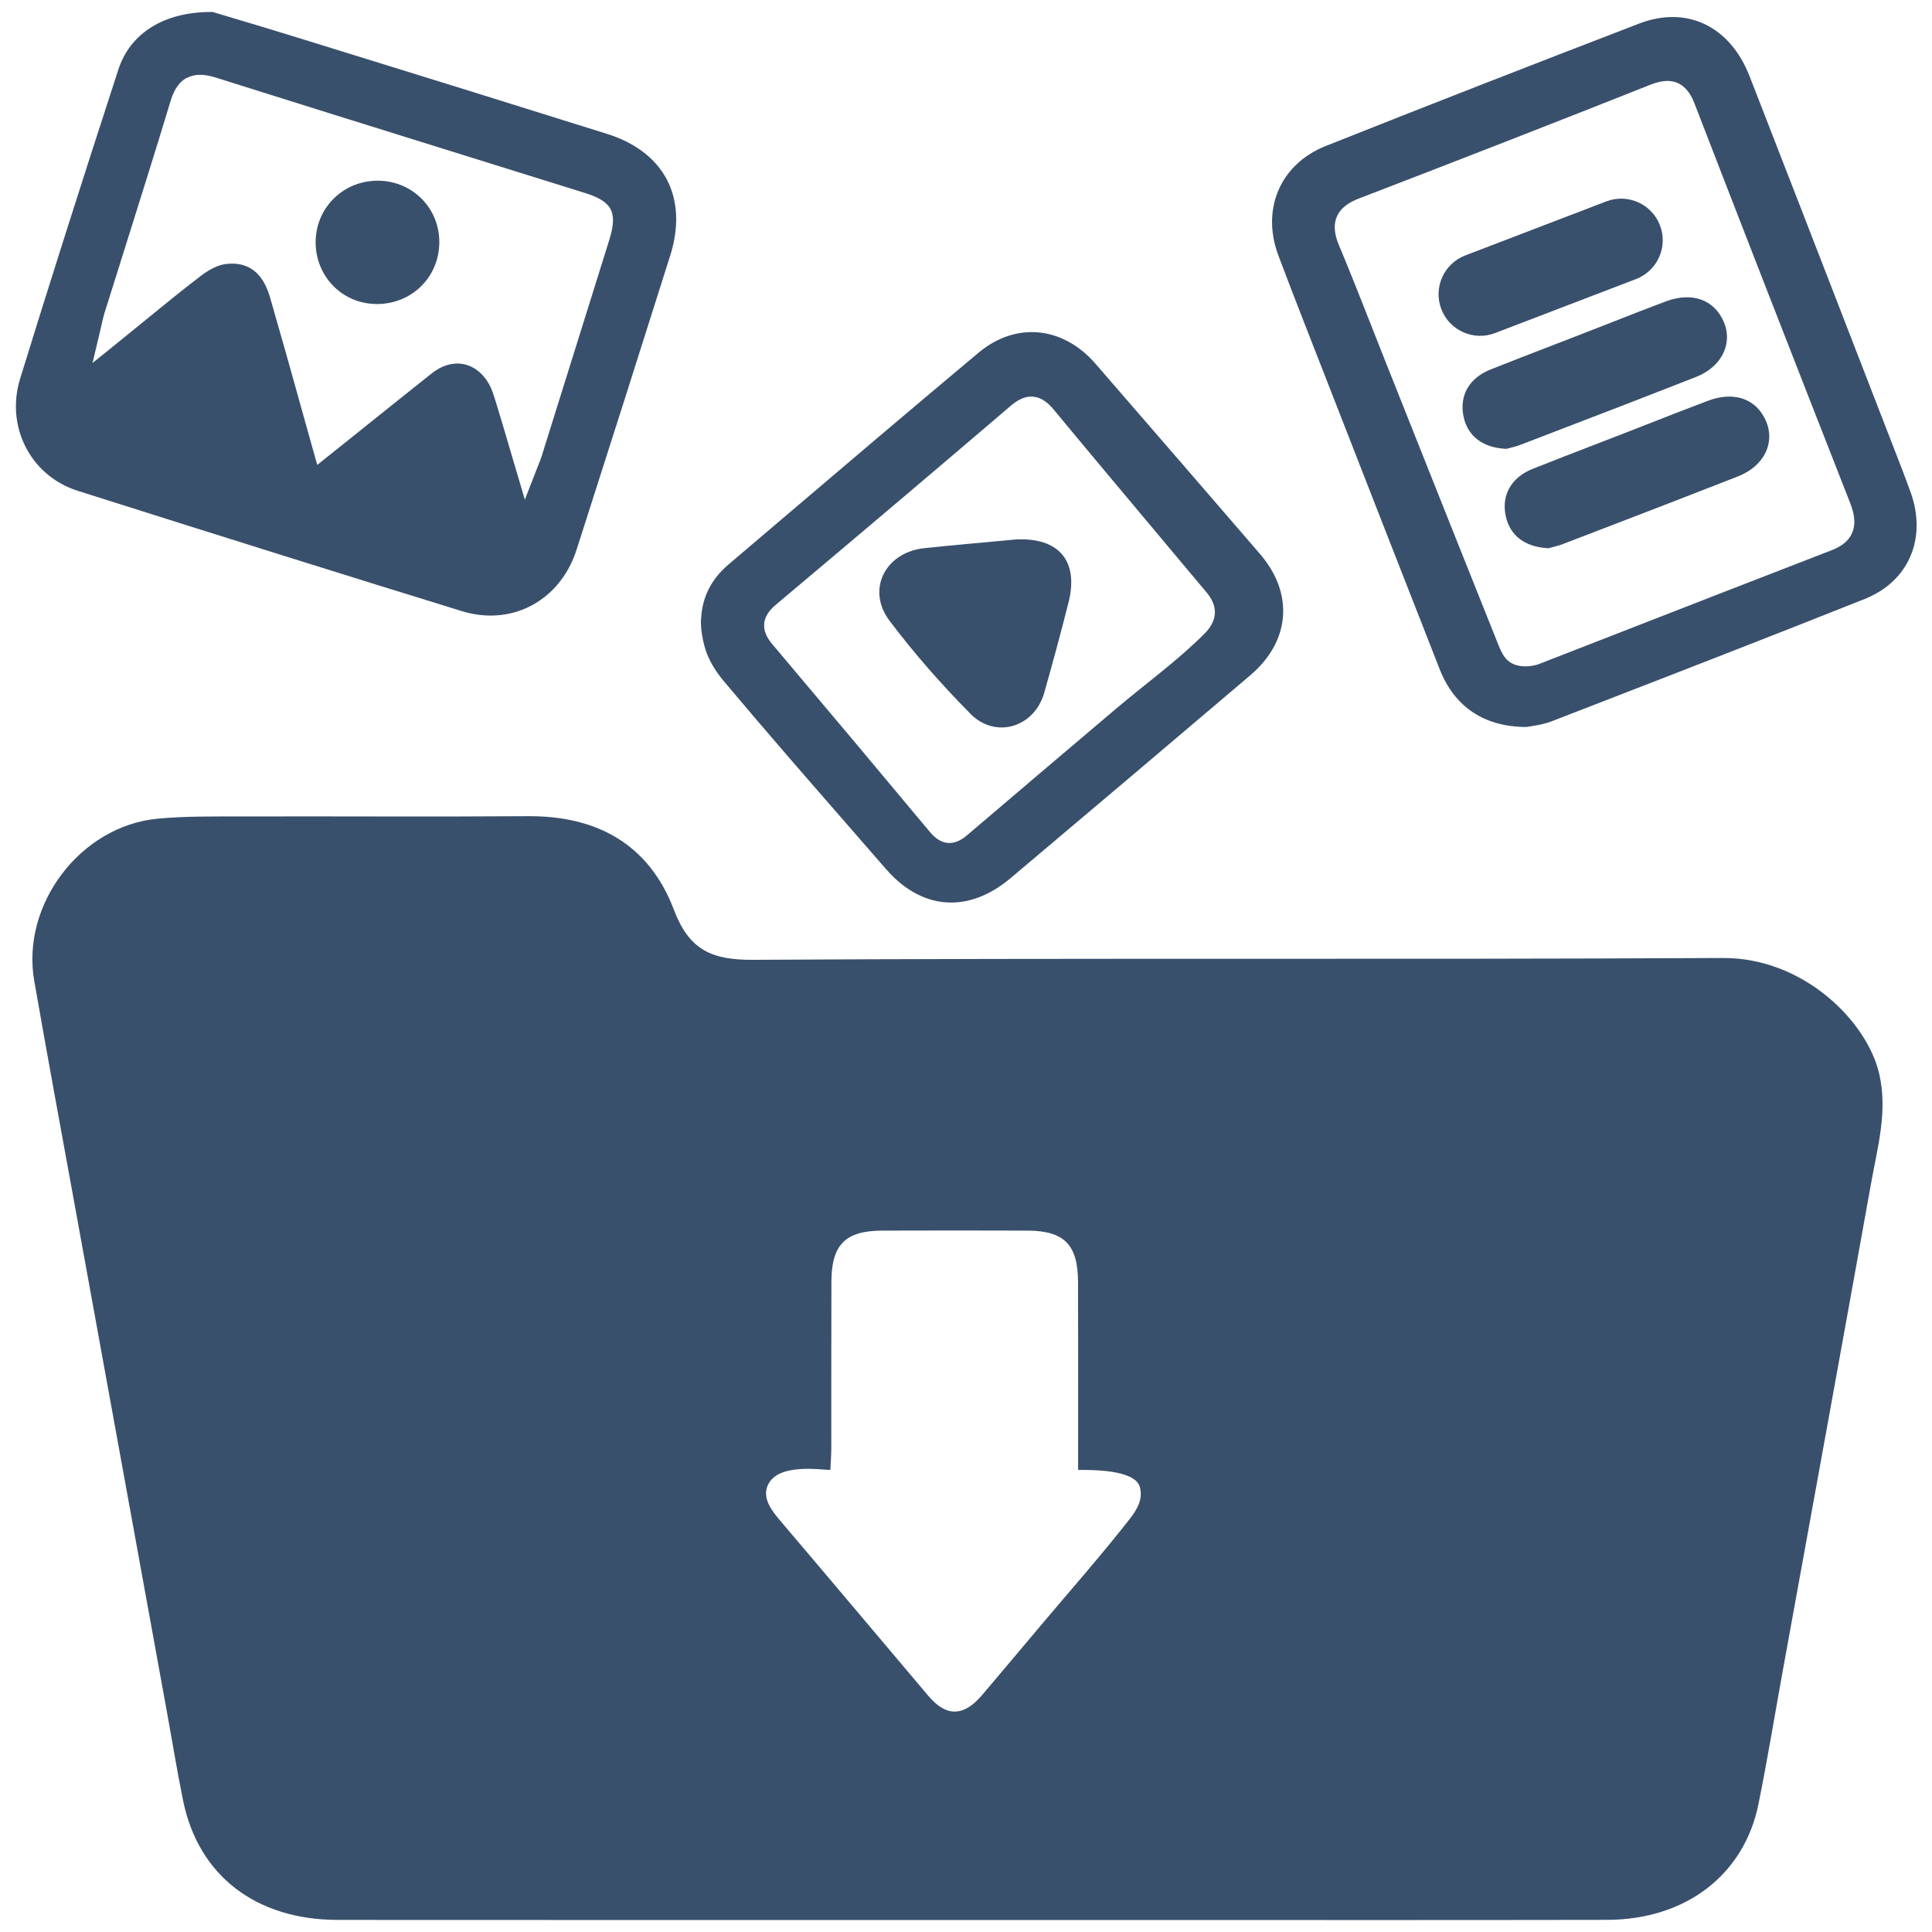 <svg width="81" height="81" viewBox="0 0 81 81" fill="none" xmlns="http://www.w3.org/2000/svg">
<g id="_?&#235;&#141;&#137;&#236;&#148;&#160;??1" clip-path="url(#clip0_1839_170)">
<g id="Group 10">
<path id="Vector" d="M72.216 40.164C58.673 40.236 45.129 40.157 31.586 40.241C29.837 40.252 28.895 39.832 28.255 38.145C27.221 35.417 25.048 34.197 22.133 34.219C18.13 34.248 14.127 34.219 10.125 34.23C8.947 34.233 7.763 34.213 6.594 34.325C3.361 34.639 0.878 37.93 1.436 41.126C1.968 44.169 2.528 47.207 3.082 50.245C4.382 57.398 5.685 64.551 6.985 71.702C7.216 72.965 7.42 74.235 7.677 75.493C8.317 78.63 10.725 80.491 14.16 80.493C23.016 80.5 31.871 80.496 40.727 80.496C43.139 80.496 45.551 80.496 47.965 80.496C54.435 80.496 60.907 80.504 67.376 80.491C70.67 80.485 73.126 78.606 73.725 75.634C74.099 73.787 74.404 71.924 74.74 70.067C75.979 63.237 77.227 56.407 78.453 49.573C78.723 48.072 79.147 46.585 78.789 45.028C78.279 42.809 75.602 40.144 72.223 40.164H72.216ZM47.392 63.648C46.214 65.157 44.945 66.596 43.708 68.062C42.86 69.066 42.018 70.076 41.166 71.076C40.399 71.976 39.672 71.987 38.923 71.102C36.854 68.657 34.793 66.203 32.717 63.762C32.333 63.312 31.948 62.802 32.194 62.262C32.62 61.328 34.398 61.627 34.813 61.627C34.828 61.297 34.852 61.008 34.852 60.718C34.857 58.389 34.848 56.062 34.857 53.734C34.863 52.178 35.446 51.599 36.99 51.594C39.018 51.587 41.043 51.587 43.071 51.594C44.611 51.599 45.191 52.178 45.197 53.738C45.206 56.038 45.2 58.338 45.2 60.641C45.2 60.937 45.2 61.234 45.2 61.627C45.716 61.627 47.561 61.599 47.783 62.33C47.941 62.846 47.66 63.301 47.39 63.648H47.392Z" fill="#39506C"/>
<path id="Vector_2" d="M3.257 20.577C9.538 22.569 14.657 24.171 19.36 25.621C19.769 25.746 20.175 25.808 20.569 25.808C22.199 25.808 23.62 24.768 24.174 23.046C25.608 18.576 26.891 14.542 28.099 10.715C28.475 9.527 28.427 8.426 27.963 7.536C27.502 6.649 26.632 5.983 25.454 5.614C21.656 4.421 17.79 3.222 14.048 2.064L12.238 1.504C11.364 1.234 10.485 0.972 9.76 0.755L8.912 0.502H8.846C6.873 0.504 5.459 1.388 4.96 2.921C3.312 7.989 2.005 12.108 0.843 15.878C0.224 17.888 1.285 19.951 3.257 20.577ZM7.844 3.266C8.26 3.046 8.723 3.152 9.037 3.25C12.33 4.29 15.681 5.333 18.923 6.344C20.788 6.924 22.651 7.506 24.516 8.088C25.678 8.45 25.907 8.899 25.538 10.08C24.652 12.921 23.763 15.761 22.873 18.602L22.704 19.145C22.677 19.23 22.645 19.316 22.587 19.454C22.557 19.531 22.519 19.626 22.471 19.751L22.005 20.948L21.384 18.848C21.201 18.224 21.036 17.666 20.865 17.108L20.808 16.921C20.72 16.627 20.637 16.35 20.509 16.115C20.259 15.658 19.881 15.359 19.446 15.269C19.002 15.181 18.53 15.313 18.115 15.643C17.15 16.41 16.188 17.178 15.184 17.985L13.301 19.492L13.121 18.852C12.934 18.189 12.752 17.537 12.572 16.888C12.146 15.359 11.742 13.916 11.318 12.455C11.014 11.414 10.386 10.948 9.45 11.071C9.154 11.111 8.793 11.282 8.433 11.557C7.618 12.178 6.814 12.835 5.962 13.532C5.615 13.815 5.257 14.107 4.883 14.408L3.879 15.219L4.178 13.964C4.213 13.817 4.239 13.699 4.261 13.6C4.303 13.417 4.332 13.286 4.373 13.149C4.657 12.242 4.942 11.335 5.228 10.428C5.865 8.402 6.524 6.306 7.15 4.241C7.247 3.923 7.423 3.477 7.84 3.257L7.844 3.266Z" fill="#39506C"/>
<path id="Vector_3" d="M80.101 20.632C79.859 19.96 79.596 19.285 79.341 18.633L77.673 14.329C76.258 10.678 74.798 6.902 73.35 3.191C72.528 1.089 70.714 0.223 68.723 0.988C64.272 2.699 59.85 4.424 55.584 6.12C53.682 6.875 52.864 8.765 53.598 10.715C54.07 11.972 54.567 13.242 55.046 14.47L55.828 16.471C57.335 20.333 58.842 24.195 60.358 28.055C60.98 29.641 62.234 30.478 63.987 30.478H63.991L64.084 30.467C64.117 30.46 64.165 30.452 64.22 30.443C64.428 30.41 64.743 30.359 65.048 30.243L66.375 29.729C70.248 28.229 74.255 26.675 78.181 25.111C80.026 24.375 80.797 22.576 80.103 20.634L80.101 20.632ZM77.651 22.345C77.513 22.662 77.232 22.899 76.794 23.068C73.805 24.221 70.769 25.406 67.834 26.55L64.501 27.848C64.402 27.888 63.653 28.103 63.194 27.673C63.027 27.517 62.915 27.271 62.816 27.025C61.52 23.791 60.233 20.553 58.945 17.317L58.053 15.076C57.867 14.608 57.682 14.138 57.498 13.668C57.06 12.556 56.608 11.407 56.14 10.289C56.01 9.982 55.861 9.522 56.048 9.085C56.234 8.65 56.66 8.444 56.966 8.325C61.37 6.631 65.362 5.074 69.169 3.562C69.501 3.431 69.932 3.303 70.336 3.481C70.74 3.659 70.938 4.065 71.05 4.358C72.981 9.358 75.112 14.826 77.561 21.069C77.704 21.434 77.842 21.906 77.649 22.345H77.651Z" fill="#39506C"/>
<path id="Vector_4" d="M30.371 28.587C32.08 30.625 33.857 32.662 35.575 34.632C36.098 35.232 36.621 35.832 37.144 36.434C37.956 37.37 38.901 37.84 39.877 37.84C40.707 37.84 41.559 37.499 42.372 36.814C45.685 34.022 49.064 31.163 52.414 28.316C53.244 27.611 53.719 26.759 53.789 25.849C53.859 24.944 53.523 24.032 52.818 23.215C50.564 20.599 48.264 17.945 46.041 15.379L45.933 15.254C44.558 13.668 42.583 13.481 41.019 14.793C38.277 17.088 35.507 19.443 32.829 21.721L30.54 23.668C29.833 24.27 29.448 25.017 29.398 25.895C29.398 25.895 29.325 26.315 29.541 27.113C29.686 27.648 29.997 28.145 30.369 28.587H30.371ZM32.038 26.152C32.071 25.779 32.333 25.52 32.526 25.355C36.344 22.145 39.472 19.496 42.368 17.02C42.583 16.836 42.915 16.596 43.315 16.631C43.712 16.666 43.993 16.95 44.196 17.194C45.626 18.923 47.093 20.671 48.512 22.363C49.2 23.182 49.881 24.004 50.573 24.821C51.056 25.39 51.08 25.985 50.498 26.568C49.343 27.723 48.007 28.681 46.761 29.738C44.685 31.497 42.609 33.257 40.538 35.023C40.285 35.239 40.046 35.342 39.806 35.342C39.782 35.342 39.76 35.342 39.736 35.34C39.382 35.309 39.132 35.054 38.974 34.865C36.988 32.481 34.828 29.909 32.372 27C32.126 26.708 32.016 26.431 32.041 26.155L32.038 26.152Z" fill="#39506C"/>
<path id="Vector_5" d="M15.749 12.747C15.766 12.747 15.782 12.747 15.799 12.747C16.5 12.747 17.15 12.49 17.638 12.018C18.13 11.541 18.407 10.893 18.418 10.19C18.44 8.758 17.331 7.611 15.896 7.576C15.184 7.561 14.51 7.82 14.009 8.308C13.512 8.791 13.238 9.441 13.233 10.142C13.227 11.576 14.332 12.721 15.749 12.745V12.747Z" fill="#39506C"/>
<path id="Vector_6" d="M63.231 18.8C63.264 18.791 63.301 18.78 63.341 18.771C63.46 18.74 63.605 18.703 63.754 18.646L65.195 18.092C67.13 17.35 69.13 16.581 71.094 15.81C71.665 15.586 72.087 15.201 72.284 14.731C72.449 14.338 72.445 13.899 72.271 13.496C71.867 12.554 70.933 12.227 69.837 12.637C69.042 12.936 68.24 13.25 67.462 13.556C67.106 13.694 66.751 13.835 66.395 13.973L65.191 14.439C64.292 14.786 63.394 15.133 62.497 15.489C61.594 15.847 61.17 16.59 61.362 17.475C61.535 18.277 62.146 18.753 63.084 18.815L63.161 18.819L63.236 18.797L63.231 18.8Z" fill="#39506C"/>
<path id="Vector_7" d="M71.605 16.803C70.81 17.102 70.008 17.416 69.231 17.721C68.875 17.859 68.519 18 68.163 18.138L66.959 18.604C66.061 18.951 65.162 19.298 64.266 19.654C63.363 20.012 62.939 20.755 63.13 21.64C63.303 22.442 63.914 22.919 64.852 22.98L64.929 22.985L65.004 22.963C65.037 22.954 65.074 22.943 65.114 22.934C65.232 22.903 65.377 22.866 65.527 22.809L66.968 22.255C68.903 21.513 70.902 20.744 72.866 19.973C73.438 19.749 73.859 19.364 74.057 18.894C74.222 18.501 74.217 18.062 74.044 17.66C73.64 16.717 72.706 16.39 71.61 16.801L71.605 16.803Z" fill="#39506C"/>
<path id="Vector_8" d="M40.681 29.922C41.742 30.997 43.367 30.493 43.778 29.05C44.136 27.794 44.477 26.53 44.797 25.263C45.239 23.516 44.391 22.523 42.585 22.618C41.307 22.739 40.028 22.846 38.752 22.982C37.113 23.156 36.311 24.724 37.295 26.027C38.33 27.398 39.472 28.699 40.681 29.92V29.922Z" fill="#39506C"/>
<path id="Vector_9" d="M62.68 13.964L68.591 11.7C69.49 11.355 69.94 10.346 69.595 9.448C69.251 8.549 68.242 8.099 67.344 8.444L61.432 10.709C60.533 11.054 60.083 12.062 60.428 12.96C60.773 13.859 61.781 14.309 62.68 13.964Z" fill="#39506C"/>
</g>
</g>
<defs>
<clipPath id="clip0_1839_170">
<rect width="80" height="80" fill="white" transform="translate(0.667 0.5)"/>
</clipPath>
</defs>
</svg>

